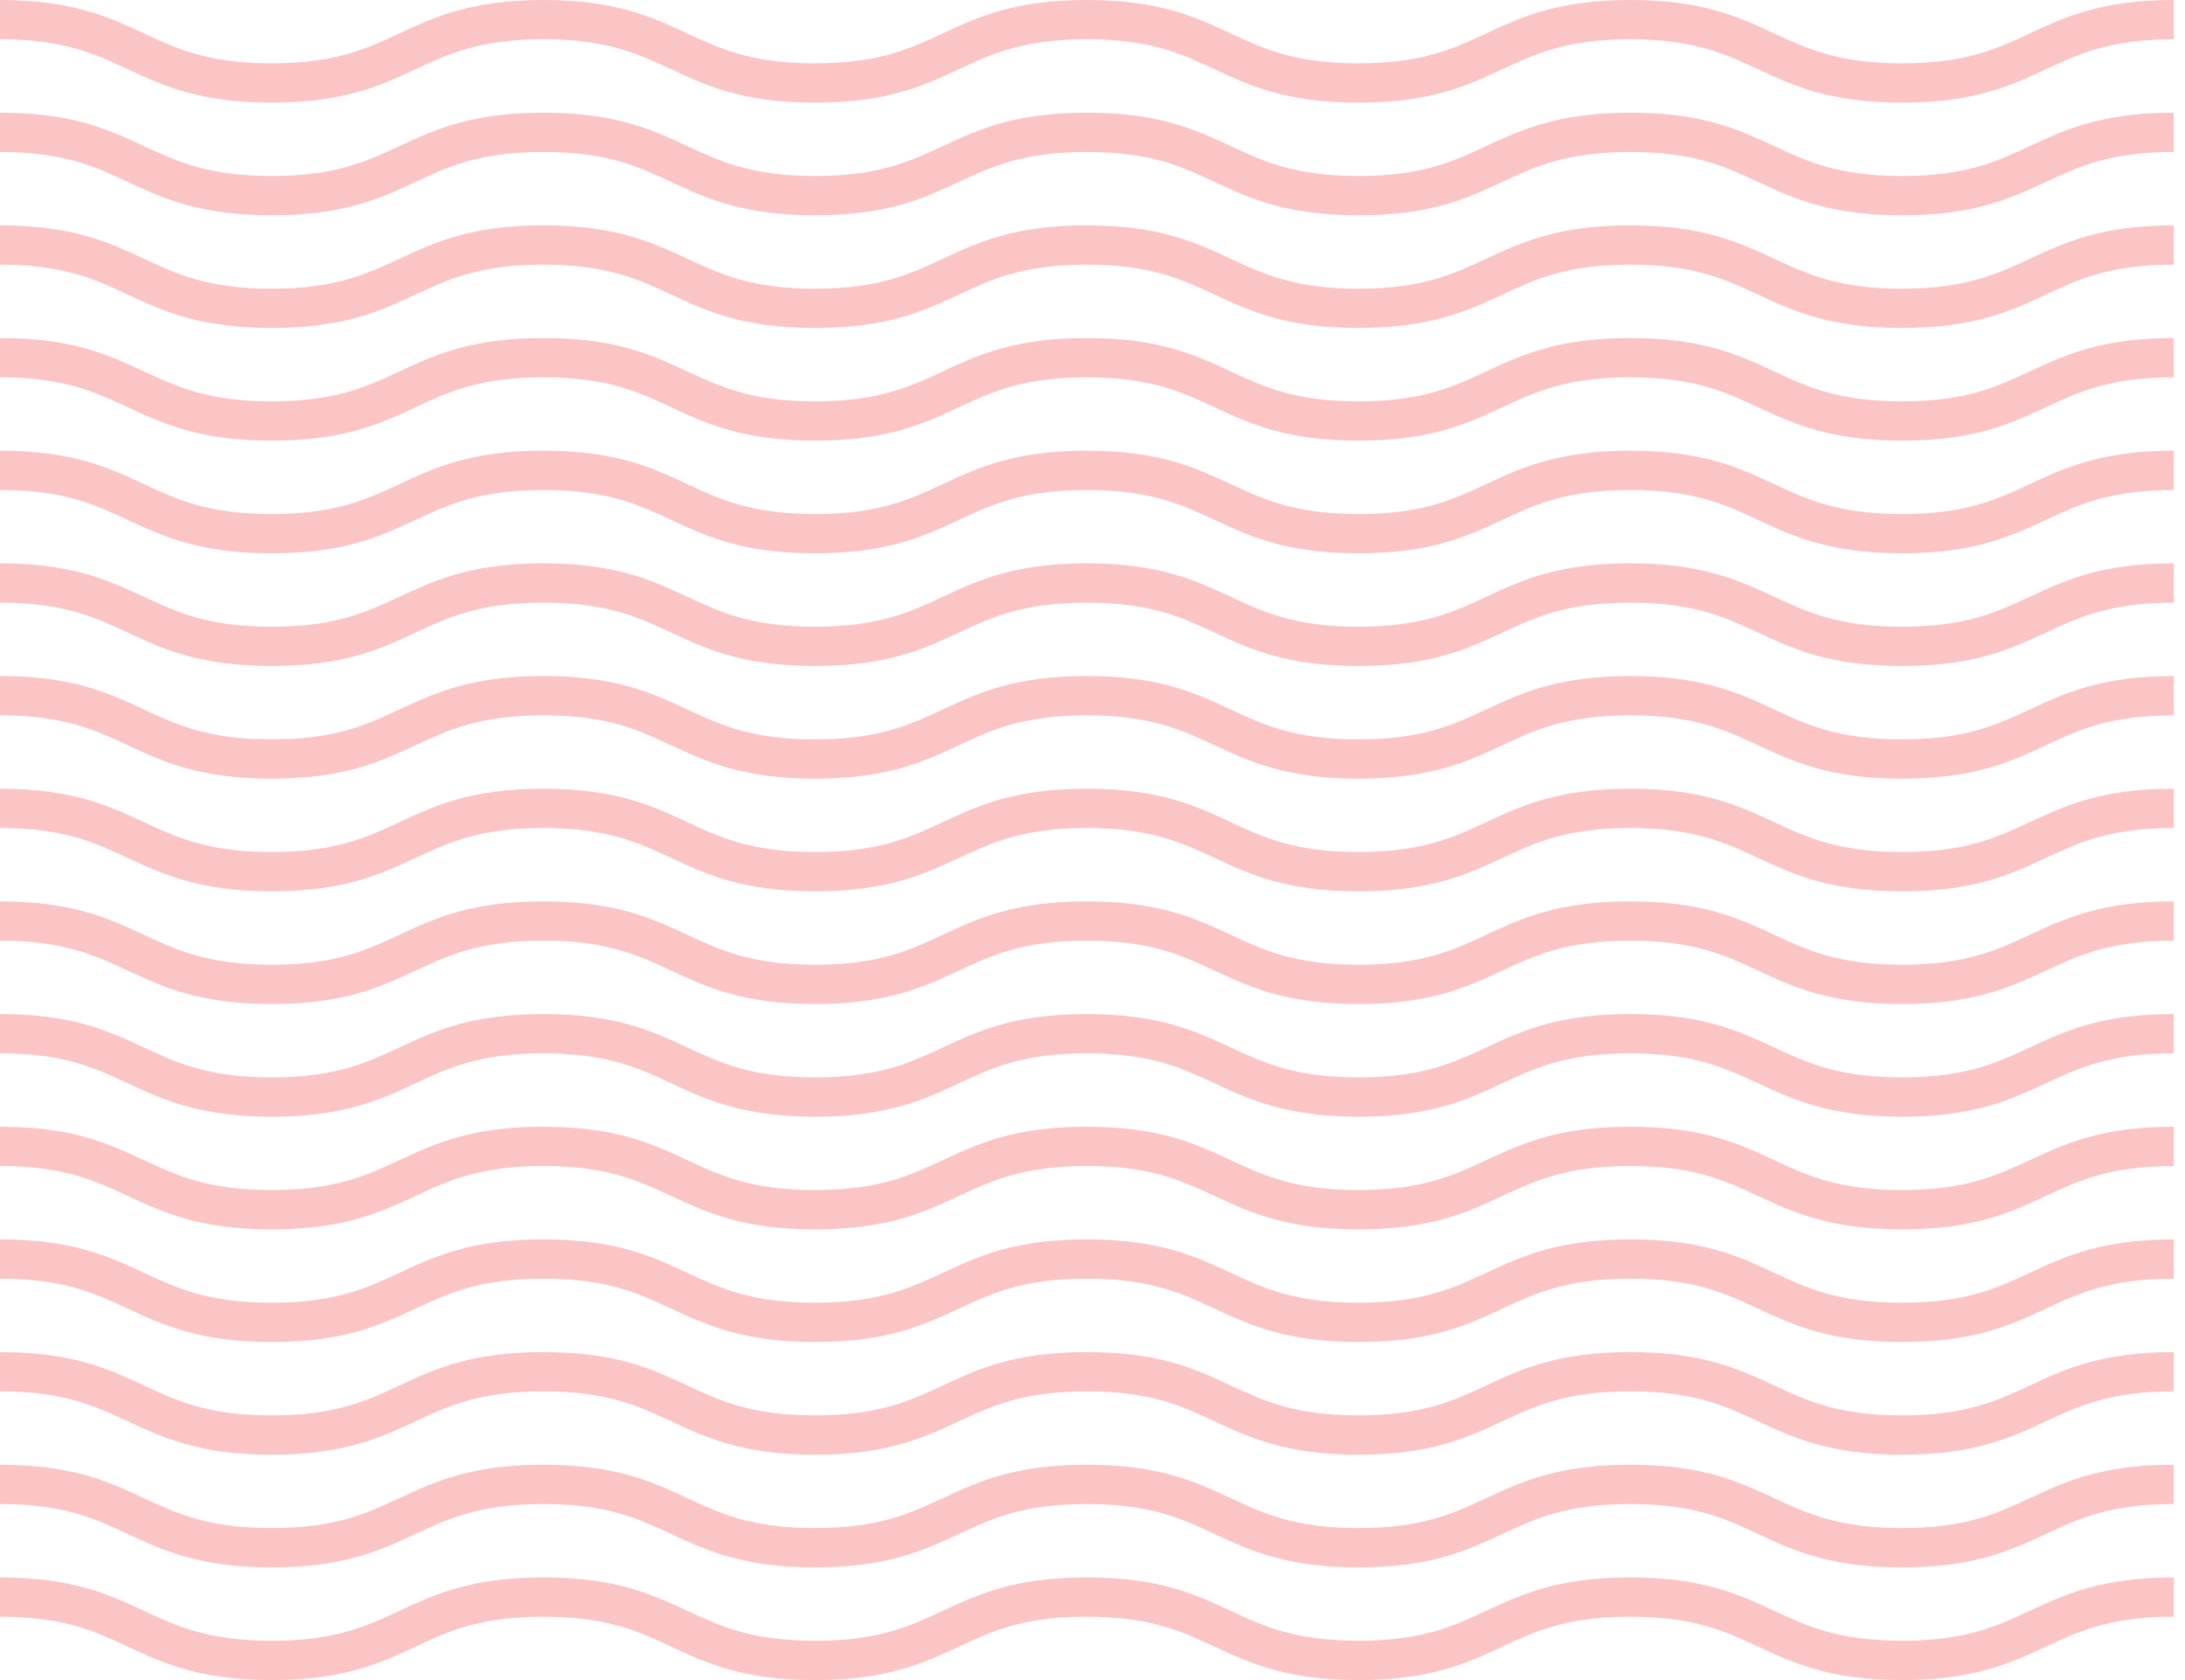 <svg width="186" height="143" viewBox="0 0 186 143" fill="none" xmlns="http://www.w3.org/2000/svg">
<path opacity="0.4" fill-rule="evenodd" clip-rule="evenodd" d="M174.185 140.148C176.986 138.843 179.632 137.61 185.046 137.61V134.265C178.892 134.265 175.78 135.714 172.771 137.115C169.97 138.422 167.323 139.655 161.91 139.655C156.496 139.655 153.85 138.422 151.049 137.115C148.04 135.714 144.929 134.265 138.774 134.265C132.62 134.265 129.51 135.714 126.5 137.115C123.699 138.422 121.054 139.655 115.64 139.655C110.228 139.655 107.583 138.422 104.782 137.115C101.774 135.714 98.662 134.265 92.508 134.265C86.357 134.265 83.246 135.714 80.24 137.115C77.44 138.422 74.794 139.655 69.385 139.655C63.973 139.655 61.327 138.422 58.526 137.115C55.519 135.714 52.408 134.265 46.254 134.265C40.102 134.265 36.991 135.714 33.983 137.115C31.183 138.422 28.538 139.655 23.126 139.655C17.716 139.655 15.071 138.422 12.271 137.115C9.263 135.714 6.153 134.265 0 134.265V137.61C5.411 137.61 8.057 138.843 10.857 140.148C13.865 141.551 16.974 143 23.126 143C29.279 143 32.389 141.551 35.397 140.148C38.197 138.842 40.842 137.61 46.254 137.61C51.666 137.61 54.312 138.843 57.113 140.148C60.121 141.551 63.231 143 69.385 143C75.536 143 78.646 141.551 81.653 140.148C84.453 138.843 87.098 137.61 92.508 137.61C97.922 137.61 100.567 138.843 103.369 140.148C106.376 141.551 109.487 143 115.64 143C121.794 143 124.905 141.551 127.913 140.148C130.715 138.843 133.361 137.61 138.774 137.61C144.188 137.61 146.834 138.843 149.635 140.148C152.644 141.551 155.755 143 161.91 143C168.064 143 171.175 141.551 174.185 140.148ZM174.185 130.558C176.986 129.253 179.632 128.019 185.046 128.019V124.673C178.892 124.673 175.78 126.124 172.771 127.525C169.97 128.83 167.323 130.063 161.91 130.063C156.496 130.063 153.85 128.83 151.049 127.525C148.04 126.124 144.929 124.673 138.774 124.673C132.62 124.673 129.51 126.124 126.5 127.525C123.699 128.831 121.054 130.063 115.64 130.063C110.228 130.063 107.583 128.831 104.782 127.525C101.774 126.124 98.662 124.673 92.508 124.673C86.357 124.673 83.246 126.124 80.24 127.525C77.44 128.831 74.794 130.063 69.385 130.063C63.973 130.063 61.327 128.831 58.526 127.525C55.519 126.124 52.408 124.673 46.254 124.673C40.102 124.673 36.991 126.124 33.983 127.525C31.183 128.831 28.538 130.063 23.126 130.063C17.716 130.063 15.071 128.831 12.271 127.525C9.263 126.124 6.153 124.673 0 124.673V128.019C5.411 128.019 8.057 129.253 10.857 130.558C13.865 131.96 16.974 133.409 23.126 133.409C29.279 133.409 32.389 131.96 35.397 130.558C38.197 129.253 40.842 128.019 46.254 128.019C51.666 128.019 54.312 129.253 57.113 130.558C60.121 131.96 63.231 133.409 69.385 133.409C75.536 133.409 78.646 131.96 81.653 130.558C84.453 129.253 87.098 128.019 92.508 128.019C97.922 128.019 100.567 129.253 103.369 130.558C106.376 131.96 109.487 133.409 115.64 133.409C121.794 133.409 124.905 131.96 127.913 130.558C130.715 129.253 133.361 128.019 138.774 128.019C144.188 128.019 146.834 129.253 149.635 130.558C152.644 131.96 155.755 133.409 161.91 133.409C168.064 133.409 171.175 131.96 174.185 130.558ZM174.185 120.967C176.986 119.662 179.632 118.429 185.046 118.429V115.084C178.892 115.084 175.78 116.533 172.771 117.935C169.97 119.24 167.323 120.474 161.91 120.474C156.496 120.474 153.85 119.24 151.049 117.935C148.04 116.533 144.929 115.084 138.774 115.084C132.62 115.084 129.51 116.533 126.5 117.935C123.699 119.241 121.054 120.474 115.64 120.474C110.228 120.474 107.583 119.241 104.782 117.935C101.774 116.533 98.662 115.084 92.508 115.084C86.357 115.084 83.246 116.534 80.24 117.935C77.44 119.241 74.794 120.474 69.385 120.474C63.973 120.474 61.327 119.241 58.526 117.935C55.519 116.533 52.408 115.084 46.254 115.084C40.102 115.084 36.991 116.533 33.983 117.935C31.183 119.241 28.538 120.474 23.126 120.474C17.716 120.474 15.071 119.241 12.271 117.935C9.263 116.534 6.153 115.084 0 115.084V118.429C5.411 118.429 8.057 119.662 10.857 120.967C13.865 122.37 16.974 123.82 23.126 123.82C29.279 123.82 32.389 122.37 35.397 120.967C38.197 119.662 40.842 118.429 46.254 118.429C51.666 118.429 54.312 119.662 57.113 120.967C60.121 122.37 63.231 123.82 69.385 123.82C75.536 123.82 78.646 122.37 81.653 120.967C84.453 119.662 87.098 118.429 92.508 118.429C97.922 118.429 100.567 119.662 103.369 120.967C106.376 122.37 109.487 123.82 115.64 123.82C121.794 123.82 124.905 122.37 127.913 120.967C130.715 119.662 133.361 118.429 138.774 118.429C144.188 118.429 146.834 119.662 149.635 120.967C152.644 122.37 155.755 123.82 161.91 123.82C168.064 123.82 171.175 122.37 174.185 120.967ZM174.185 111.378C176.986 110.072 179.632 108.839 185.046 108.839V105.493C178.892 105.493 175.78 106.943 172.771 108.345C169.97 109.65 167.323 110.883 161.91 110.883C156.496 110.883 153.85 109.65 151.049 108.345C148.04 106.943 144.929 105.493 138.774 105.493C132.62 105.493 129.51 106.943 126.5 108.345C123.699 109.65 121.054 110.883 115.64 110.883C110.228 110.883 107.583 109.65 104.782 108.345C101.774 106.943 98.662 105.493 92.508 105.493C86.357 105.493 83.246 106.943 80.24 108.345C77.44 109.65 74.794 110.883 69.385 110.883C63.973 110.883 61.327 109.65 58.526 108.345C55.519 106.943 52.408 105.493 46.254 105.493C40.102 105.493 36.991 106.943 33.983 108.345C31.183 109.65 28.538 110.883 23.126 110.883C17.716 110.883 15.071 109.65 12.271 108.345C9.263 106.943 6.153 105.493 0 105.493V108.839C5.411 108.839 8.057 110.072 10.857 111.378C13.865 112.78 16.974 114.229 23.126 114.229C29.279 114.229 32.389 112.78 35.397 111.378C38.197 110.071 40.842 108.839 46.254 108.839C51.666 108.839 54.312 110.072 57.113 111.378C60.121 112.78 63.231 114.229 69.385 114.229C75.536 114.229 78.646 112.78 81.653 111.378C84.453 110.072 87.098 108.839 92.508 108.839C97.922 108.839 100.567 110.072 103.369 111.378C106.376 112.78 109.487 114.229 115.64 114.229C121.794 114.229 124.905 112.78 127.913 111.378C130.715 110.072 133.361 108.839 138.774 108.839C144.188 108.839 146.834 110.072 149.635 111.378C152.644 112.78 155.755 114.229 161.91 114.229C168.064 114.229 171.175 112.78 174.185 111.378ZM174.185 101.787C176.986 100.482 179.632 99.248 185.046 99.248V95.902C178.892 95.902 175.78 97.353 172.771 98.755C169.97 100.059 167.323 101.293 161.91 101.293C156.496 101.293 153.85 100.059 151.049 98.755C148.04 97.353 144.929 95.902 138.774 95.902C132.62 95.902 129.51 97.353 126.5 98.755C123.699 100.06 121.054 101.293 115.64 101.293C110.228 101.293 107.583 100.06 104.782 98.755C101.774 97.353 98.662 95.902 92.508 95.902C86.357 95.902 83.246 97.353 80.24 98.755C77.44 100.06 74.794 101.293 69.385 101.293C63.973 101.293 61.327 100.06 58.526 98.755C55.519 97.353 52.408 95.902 46.254 95.902C40.102 95.902 36.991 97.353 33.983 98.755C31.183 100.06 28.538 101.293 23.126 101.293C17.716 101.293 15.071 100.06 12.271 98.755C9.263 97.353 6.153 95.902 0 95.902V99.248C5.411 99.248 8.057 100.482 10.857 101.787C13.865 103.189 16.974 104.639 23.126 104.639C29.279 104.639 32.389 103.189 35.397 101.787C38.197 100.481 40.842 99.248 46.254 99.248C51.666 99.248 54.312 100.482 57.113 101.787C60.121 103.189 63.231 104.639 69.385 104.639C75.536 104.639 78.646 103.189 81.653 101.787C84.453 100.482 87.098 99.248 92.508 99.248C97.922 99.248 100.567 100.482 103.369 101.787C106.376 103.189 109.487 104.639 115.64 104.639C121.794 104.639 124.905 103.189 127.913 101.787C130.715 100.482 133.361 99.248 138.774 99.248C144.188 99.248 146.834 100.482 149.635 101.787C152.644 103.189 155.755 104.639 161.91 104.639C168.064 104.639 171.175 103.189 174.185 101.787ZM174.185 92.196C176.986 90.891 179.632 89.658 185.046 89.658V86.312C178.892 86.312 175.78 87.762 172.771 89.164C169.97 90.47 167.323 91.703 161.91 91.703C156.496 91.703 153.85 90.47 151.049 89.164C148.04 87.762 144.929 86.312 138.774 86.312C132.62 86.312 129.51 87.762 126.5 89.164C123.699 90.471 121.054 91.703 115.64 91.703C110.228 91.703 107.583 90.471 104.782 89.164C101.774 87.762 98.662 86.312 92.508 86.312C86.357 86.312 83.246 87.763 80.24 89.164C77.44 90.471 74.794 91.703 69.385 91.703C63.973 91.703 61.327 90.471 58.526 89.164C55.519 87.762 52.408 86.312 46.254 86.312C40.102 86.312 36.991 87.762 33.983 89.164C31.183 90.471 28.538 91.703 23.126 91.703C17.716 91.703 15.071 90.471 12.271 89.164C9.263 87.763 6.153 86.312 0 86.312V89.658C5.411 89.658 8.057 90.891 10.857 92.196C13.865 93.599 16.974 95.048 23.126 95.048C29.279 95.048 32.389 93.599 35.397 92.196C38.197 90.891 40.842 89.658 46.254 89.658C51.666 89.658 54.312 90.891 57.113 92.196C60.121 93.599 63.231 95.048 69.385 95.048C75.536 95.048 78.646 93.599 81.653 92.196C84.453 90.891 87.098 89.658 92.508 89.658C97.922 89.658 100.567 90.891 103.369 92.196C106.376 93.599 109.487 95.048 115.64 95.048C121.794 95.048 124.905 93.599 127.913 92.196C130.715 90.891 133.361 89.658 138.774 89.658C144.188 89.658 146.834 90.891 149.635 92.196C152.644 93.599 155.755 95.048 161.91 95.048C168.064 95.048 171.175 93.599 174.185 92.196ZM174.185 82.606C176.986 81.3 179.632 80.067 185.046 80.067V76.722C178.892 76.722 175.78 78.171 172.771 79.574C169.97 80.879 167.323 82.113 161.91 82.113C156.496 82.113 153.85 80.879 151.049 79.574C148.04 78.171 144.929 76.722 138.774 76.722C132.62 76.722 129.51 78.171 126.5 79.574C123.699 80.88 121.054 82.113 115.64 82.113C110.228 82.113 107.583 80.88 104.782 79.574C101.774 78.171 98.662 76.722 92.508 76.722C86.357 76.722 83.246 78.172 80.24 79.574C77.44 80.88 74.794 82.113 69.385 82.113C63.973 82.113 61.327 80.88 58.526 79.574C55.519 78.171 52.408 76.722 46.254 76.722C40.102 76.722 36.991 78.171 33.983 79.574C31.183 80.88 28.538 82.113 23.126 82.113C17.716 82.113 15.071 80.88 12.271 79.574C9.263 78.172 6.153 76.722 0 76.722V80.067C5.411 80.067 8.057 81.3 10.857 82.606C13.865 84.009 16.974 85.458 23.126 85.458C29.279 85.458 32.389 84.009 35.397 82.606C38.197 81.3 40.842 80.067 46.254 80.067C51.666 80.067 54.312 81.3 57.113 82.606C60.121 84.009 63.231 85.458 69.385 85.458C75.536 85.458 78.646 84.009 81.653 82.606C84.453 81.3 87.098 80.067 92.508 80.067C97.922 80.067 100.567 81.3 103.369 82.606C106.376 84.009 109.487 85.458 115.64 85.458C121.794 85.458 124.905 84.009 127.913 82.606C130.715 81.3 133.361 80.067 138.774 80.067C144.188 80.067 146.834 81.3 149.635 82.606C152.644 84.009 155.755 85.458 161.91 85.458C168.064 85.458 171.175 84.009 174.185 82.606ZM174.185 5.884C176.986 4.578 179.632 3.345 185.046 3.345V0C178.892 0 175.78 1.449 172.771 2.852C169.97 4.157 167.323 5.39 161.91 5.39C156.496 5.39 153.85 4.157 151.049 2.852C148.04 1.449 144.929 0 138.774 0C132.62 0 129.51 1.449 126.5 2.852C123.699 4.158 121.054 5.39 115.64 5.39C110.228 5.39 107.583 4.157 104.782 2.852C101.774 1.449 98.662 0 92.508 0C86.357 0 83.246 1.449 80.24 2.852C77.44 4.158 74.794 5.39 69.385 5.39C63.973 5.39 61.327 4.158 58.526 2.852C55.519 1.449 52.408 0 46.254 0C40.102 0 36.991 1.449 33.983 2.852C31.183 4.158 28.538 5.39 23.126 5.39C17.716 5.39 15.071 4.158 12.271 2.852C9.263 1.449 6.153 0 0 0V3.345C5.411 3.345 8.057 4.578 10.857 5.884C13.865 7.287 16.974 8.735 23.126 8.735C29.279 8.735 32.389 7.287 35.397 5.884C38.197 4.578 40.842 3.345 46.254 3.345C51.666 3.345 54.312 4.578 57.113 5.884C60.121 7.287 63.231 8.735 69.385 8.735C75.536 8.735 78.646 7.287 81.653 5.884C84.453 4.578 87.098 3.345 92.508 3.345C97.922 3.345 100.567 4.578 103.369 5.884C106.376 7.287 109.487 8.735 115.64 8.735C121.794 8.735 124.905 7.287 127.913 5.884C130.715 4.578 133.361 3.345 138.774 3.345C144.188 3.345 146.834 4.578 149.635 5.884C152.644 7.287 155.755 8.735 161.91 8.735C168.064 8.735 171.175 7.287 174.185 5.884ZM174.185 34.654C176.986 33.349 179.632 32.116 185.046 32.116V28.77C178.892 28.77 175.78 30.22 172.771 31.622C169.97 32.928 167.323 34.161 161.91 34.161C156.496 34.161 153.85 32.928 151.049 31.622C148.04 30.22 144.929 28.77 138.774 28.77C132.62 28.77 129.509 30.22 126.5 31.622C123.699 32.928 121.054 34.161 115.64 34.161C110.228 34.161 107.583 32.928 104.782 31.622C101.774 30.22 98.662 28.77 92.508 28.77C86.357 28.77 83.246 30.22 80.24 31.622C77.44 32.928 74.794 34.161 69.385 34.161C63.973 34.161 61.327 32.928 58.526 31.622C55.519 30.22 52.408 28.77 46.254 28.77C40.102 28.77 36.991 30.22 33.983 31.622C31.182 32.928 28.538 34.161 23.126 34.161C17.716 34.161 15.071 32.928 12.271 31.622C9.263 30.22 6.153 28.77 0 28.77V32.116C5.411 32.116 8.057 33.349 10.857 34.654C13.865 36.057 16.974 37.506 23.126 37.506C29.279 37.506 32.389 36.057 35.397 34.654C38.198 33.349 40.842 32.116 46.254 32.116C51.666 32.116 54.312 33.349 57.113 34.655C60.121 36.057 63.231 37.506 69.385 37.506C75.536 37.506 78.646 36.057 81.653 34.654C84.453 33.349 87.098 32.116 92.508 32.116C97.922 32.116 100.567 33.349 103.369 34.654C106.376 36.057 109.487 37.506 115.64 37.506C121.794 37.506 124.905 36.057 127.913 34.655C130.715 33.349 133.361 32.116 138.774 32.116C144.188 32.116 146.834 33.349 149.635 34.654C152.644 36.057 155.755 37.506 161.91 37.506C168.064 37.506 171.175 36.057 174.185 34.654ZM174.185 25.065C176.986 23.759 179.632 22.526 185.046 22.526V19.181C178.892 19.181 175.78 20.63 172.771 22.032C169.97 23.338 167.323 24.571 161.91 24.571C156.496 24.571 153.85 23.338 151.049 22.032C148.04 20.63 144.929 19.181 138.774 19.181C132.62 19.181 129.51 20.63 126.5 22.032C123.699 23.338 121.054 24.571 115.64 24.571C110.228 24.571 107.583 23.338 104.782 22.032C101.774 20.63 98.662 19.181 92.508 19.181C86.357 19.181 83.246 20.631 80.24 22.032C77.44 23.338 74.794 24.571 69.385 24.571C63.973 24.571 61.327 23.338 58.526 22.032C55.519 20.63 52.408 19.181 46.254 19.181C40.102 19.181 36.991 20.63 33.983 22.032C31.183 23.338 28.538 24.571 23.126 24.571C17.716 24.571 15.071 23.338 12.271 22.032C9.263 20.63 6.153 19.181 0 19.181V22.526C5.411 22.526 8.057 23.759 10.857 25.065C13.865 26.467 16.974 27.916 23.126 27.916C29.279 27.916 32.389 26.467 35.397 25.065C38.197 23.759 40.842 22.526 46.254 22.526C51.666 22.526 54.312 23.759 57.113 25.065C60.121 26.467 63.231 27.916 69.385 27.916C75.536 27.916 78.646 26.467 81.653 25.065C84.453 23.759 87.098 22.526 92.508 22.526C97.922 22.526 100.567 23.759 103.369 25.065C106.376 26.467 109.487 27.916 115.64 27.916C121.794 27.916 124.905 26.467 127.913 25.065C130.715 23.759 133.361 22.526 138.774 22.526C144.188 22.526 146.834 23.759 149.635 25.065C152.644 26.467 155.755 27.916 161.91 27.916C168.064 27.916 171.175 26.467 174.185 25.065ZM174.185 15.474C176.986 14.169 179.632 12.936 185.046 12.936V9.59C178.892 9.59 175.78 11.04 172.771 12.441C169.97 13.747 167.323 14.98 161.91 14.98C156.496 14.98 153.85 13.747 151.049 12.441C148.04 11.04 144.929 9.59 138.774 9.59C132.62 9.59 129.51 11.04 126.5 12.441C123.699 13.747 121.054 14.98 115.64 14.98C110.228 14.98 107.583 13.747 104.782 12.441C101.774 11.04 98.662 9.59 92.508 9.59C86.357 9.59 83.246 11.04 80.24 12.441C77.44 13.747 74.794 14.98 69.385 14.98C63.973 14.98 61.327 13.747 58.526 12.441C55.519 11.04 52.408 9.59 46.254 9.59C40.102 9.59 36.991 11.04 33.983 12.441C31.183 13.747 28.538 14.98 23.126 14.98C17.716 14.98 15.071 13.747 12.271 12.441C9.263 11.04 6.153 9.59 0 9.59V12.936C5.411 12.936 8.057 14.169 10.857 15.474C13.865 16.876 16.974 18.326 23.126 18.326C29.279 18.326 32.389 16.876 35.397 15.474C38.197 14.169 40.842 12.936 46.254 12.936C51.666 12.936 54.312 14.169 57.113 15.474C60.121 16.876 63.231 18.326 69.385 18.326C75.536 18.326 78.646 16.876 81.653 15.474C84.453 14.169 87.098 12.936 92.508 12.936C97.922 12.936 100.567 14.169 103.369 15.474C106.376 16.876 109.487 18.326 115.64 18.326C121.794 18.326 124.905 16.876 127.913 15.474C130.715 14.169 133.361 12.936 138.774 12.936C144.188 12.936 146.834 14.169 149.635 15.474C152.644 16.876 155.755 18.326 161.91 18.326C168.064 18.326 171.175 16.876 174.185 15.474ZM174.185 73.016C176.986 71.711 179.632 70.478 185.046 70.478V67.132C178.892 67.132 175.78 68.582 172.771 69.984C169.97 71.289 167.323 72.522 161.91 72.522C156.496 72.522 153.85 71.289 151.049 69.984C148.04 68.582 144.929 67.132 138.774 67.132C132.62 67.132 129.509 68.582 126.5 69.984C123.699 71.289 121.054 72.522 115.64 72.522C110.228 72.522 107.583 71.289 104.782 69.984C101.774 68.582 98.662 67.132 92.508 67.132C86.357 67.132 83.246 68.582 80.24 69.984C77.44 71.289 74.794 72.522 69.385 72.522C63.973 72.522 61.327 71.289 58.526 69.984C55.519 68.582 52.408 67.132 46.254 67.132C40.102 67.132 36.991 68.582 33.983 69.984C31.182 71.289 28.538 72.522 23.126 72.522C17.716 72.522 15.071 71.289 12.271 69.984C9.263 68.582 6.153 67.132 0 67.132V70.478C5.411 70.478 8.057 71.711 10.857 73.016C13.865 74.418 16.974 75.868 23.126 75.868C29.279 75.868 32.389 74.418 35.397 73.016C38.198 71.711 40.842 70.478 46.254 70.478C51.666 70.478 54.312 71.711 57.113 73.016C60.121 74.418 63.231 75.868 69.385 75.868C75.536 75.868 78.646 74.418 81.653 73.016C84.453 71.711 87.098 70.478 92.508 70.478C97.922 70.478 100.567 71.711 103.369 73.016C106.376 74.418 109.487 75.868 115.64 75.868C121.794 75.868 124.905 74.418 127.913 73.016C130.715 71.711 133.361 70.478 138.774 70.478C144.188 70.478 146.834 71.711 149.635 73.016C152.644 74.418 155.755 75.868 161.91 75.868C168.064 75.868 171.175 74.418 174.185 73.016ZM174.185 63.425C176.986 62.12 179.632 60.887 185.046 60.887V57.541C178.892 57.541 175.78 58.991 172.771 60.394C169.97 61.7 167.323 62.933 161.91 62.933C156.496 62.933 153.85 61.7 151.049 60.394C148.04 58.991 144.929 57.541 138.774 57.541C132.62 57.541 129.509 58.991 126.5 60.394C123.699 61.7 121.054 62.933 115.64 62.933C110.228 62.933 107.583 61.7 104.782 60.394C101.774 58.991 98.662 57.541 92.508 57.541C86.357 57.541 83.246 58.991 80.24 60.394C77.44 61.7 74.794 62.933 69.385 62.933C63.973 62.933 61.327 61.7 58.526 60.394C55.519 58.991 52.408 57.541 46.254 57.541C40.102 57.541 36.991 58.991 33.983 60.394C31.182 61.7 28.538 62.933 23.126 62.933C17.716 62.933 15.071 61.7 12.271 60.394C9.263 58.991 6.153 57.541 0 57.541V60.887C5.411 60.887 8.057 62.12 10.857 63.425C13.865 64.828 16.974 66.278 23.126 66.278C29.279 66.278 32.389 64.828 35.397 63.425C38.198 62.12 40.842 60.887 46.254 60.887C51.666 60.887 54.312 62.12 57.113 63.426C60.121 64.828 63.231 66.278 69.385 66.278C75.536 66.278 78.646 64.828 81.653 63.425C84.453 62.12 87.098 60.887 92.508 60.887C97.922 60.887 100.567 62.12 103.369 63.425C106.376 64.828 109.487 66.278 115.64 66.278C121.794 66.278 124.905 64.828 127.913 63.426C130.715 62.12 133.361 60.887 138.774 60.887C144.188 60.887 146.834 62.12 149.635 63.425C152.644 64.828 155.755 66.278 161.91 66.278C168.064 66.278 171.175 64.828 174.185 63.425ZM174.185 53.836C176.986 52.53 179.632 51.297 185.046 51.297V47.95C178.892 47.95 175.78 49.401 172.771 50.803C169.97 52.109 167.323 53.342 161.91 53.342C156.496 53.342 153.85 52.109 151.049 50.803C148.04 49.401 144.929 47.95 138.774 47.95C132.62 47.95 129.509 49.401 126.5 50.803C123.699 52.109 121.054 53.342 115.64 53.342C110.228 53.342 107.583 52.109 104.782 50.803C101.774 49.401 98.662 47.95 92.508 47.95C86.357 47.95 83.246 49.401 80.24 50.803C77.44 52.109 74.794 53.342 69.385 53.342C63.973 53.342 61.327 52.109 58.526 50.803C55.519 49.401 52.408 47.95 46.254 47.95C40.102 47.95 36.991 49.401 33.983 50.803C31.182 52.109 28.538 53.342 23.126 53.342C17.716 53.342 15.071 52.109 12.271 50.803C9.263 49.401 6.153 47.95 0 47.95V51.297C5.411 51.297 8.057 52.53 10.857 53.836C13.865 55.237 16.974 56.687 23.126 56.687C29.279 56.687 32.389 55.237 35.397 53.836C38.198 52.53 40.842 51.297 46.254 51.297C51.666 51.297 54.312 52.53 57.113 53.837C60.121 55.237 63.231 56.687 69.385 56.687C75.536 56.687 78.646 55.237 81.653 53.836C84.453 52.53 87.098 51.297 92.508 51.297C97.922 51.297 100.567 52.53 103.369 53.836C106.376 55.237 109.487 56.687 115.64 56.687C121.794 56.687 124.905 55.237 127.913 53.837C130.715 52.53 133.361 51.297 138.774 51.297C144.188 51.297 146.834 52.53 149.635 53.836C152.644 55.237 155.755 56.687 161.91 56.687C168.064 56.687 171.175 55.237 174.185 53.836ZM161.91 47.097C155.755 47.097 152.644 45.647 149.635 44.245C146.834 42.94 144.188 41.707 138.774 41.707C133.361 41.707 130.715 42.94 127.913 44.245C124.905 45.647 121.794 47.097 115.64 47.097C109.487 47.097 106.376 45.647 103.369 44.245C100.567 42.94 97.922 41.707 92.508 41.707C87.098 41.707 84.453 42.94 81.653 44.245C78.646 45.647 75.536 47.097 69.385 47.097C63.231 47.097 60.121 45.647 57.113 44.245C54.312 42.94 51.666 41.707 46.254 41.707C40.842 41.707 38.198 42.94 35.397 44.245C32.389 45.647 29.279 47.097 23.126 47.097C16.974 47.097 13.865 45.647 10.857 44.245C8.057 42.94 5.411 41.707 0 41.707V38.361C6.153 38.361 9.263 39.81 12.271 41.213C15.071 42.518 17.716 43.752 23.126 43.752C28.538 43.752 31.182 42.518 33.983 41.213C36.991 39.81 40.102 38.361 46.254 38.361C52.408 38.361 55.519 39.81 58.526 41.213C61.327 42.518 63.973 43.752 69.385 43.752C74.794 43.752 77.44 42.518 80.24 41.213C83.246 39.81 86.357 38.361 92.508 38.361C98.662 38.361 101.774 39.81 104.782 41.213C107.583 42.518 110.228 43.752 115.64 43.752C121.054 43.752 123.699 42.518 126.5 41.213C129.509 39.81 132.62 38.361 138.774 38.361C144.929 38.361 148.04 39.81 151.049 41.213C153.85 42.518 156.496 43.752 161.91 43.752C167.323 43.752 169.97 42.518 172.771 41.213C175.78 39.81 178.892 38.361 185.046 38.361V41.707C179.632 41.707 176.986 42.94 174.185 44.245C171.175 45.647 168.064 47.097 161.91 47.097Z" fill="#F67072"/>
</svg>
